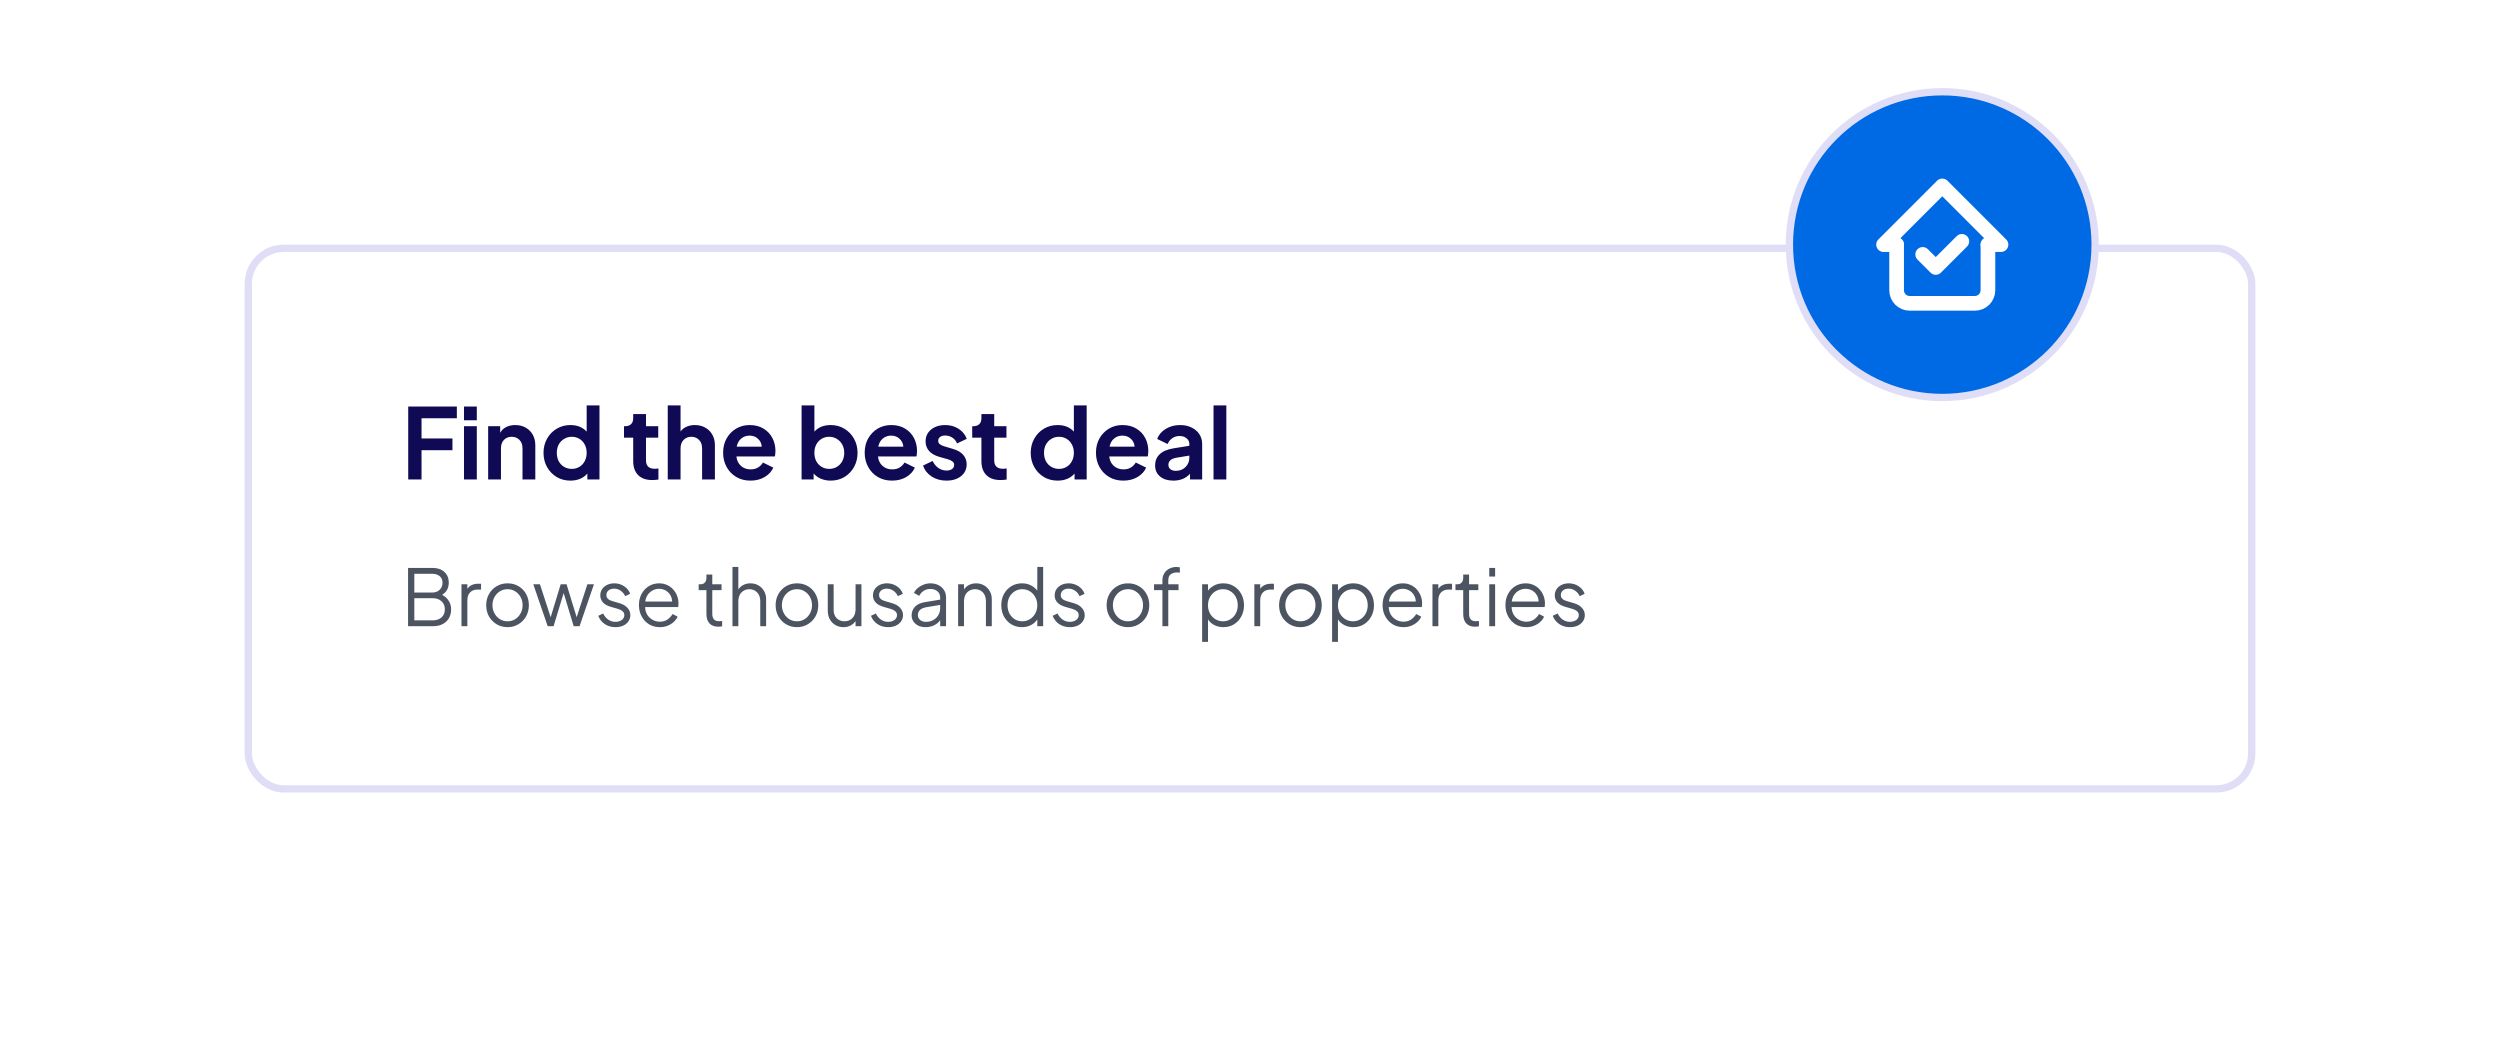 <svg width="511" height="212" viewBox="0 0 511 212" fill="none" xmlns="http://www.w3.org/2000/svg">
<g filter="url(#filter0_d_777_10967)">
<rect x="50" y="50" width="411" height="112" rx="8" fill="white"/>
<rect x="50.75" y="50.75" width="409.5" height="110.5" rx="7.25" stroke="#E0DEF7" stroke-width="1.5"/>
</g>
<path d="M83.44 98H86.16V92.02H92.48V89.62H86.16V85.5H93.38V83.1H83.44V98ZM94.839 85.9H97.459V83.1H94.839V85.9ZM94.839 98H97.459V87.12H94.839V98ZM99.778 98H102.398V91.62C102.398 90.913 102.598 90.347 102.998 89.92C103.411 89.493 103.944 89.28 104.598 89.28C105.251 89.28 105.778 89.493 106.178 89.92C106.591 90.333 106.798 90.9 106.798 91.62V98H109.418V91C109.418 90.187 109.244 89.473 108.898 88.86C108.551 88.233 108.064 87.747 107.438 87.4C106.824 87.053 106.118 86.88 105.318 86.88C104.638 86.88 104.024 87.013 103.478 87.28C102.944 87.547 102.531 87.94 102.238 88.46V87.12H99.778V98ZM116.593 98.24C117.3 98.24 117.953 98.12 118.553 97.88C119.153 97.627 119.653 97.267 120.053 96.8V98H122.533V82.86H119.913V88.22C119.1 87.327 117.987 86.88 116.573 86.88C115.547 86.88 114.613 87.133 113.773 87.64C112.947 88.133 112.293 88.813 111.813 89.68C111.333 90.533 111.093 91.493 111.093 92.56C111.093 93.627 111.333 94.593 111.813 95.46C112.293 96.313 112.947 96.993 113.773 97.5C114.6 97.993 115.54 98.24 116.593 98.24ZM116.873 95.84C116.287 95.84 115.76 95.7 115.293 95.42C114.827 95.14 114.46 94.753 114.193 94.26C113.94 93.753 113.813 93.187 113.813 92.56C113.813 91.933 113.94 91.373 114.193 90.88C114.46 90.387 114.827 90 115.293 89.72C115.76 89.427 116.287 89.28 116.873 89.28C117.46 89.28 117.98 89.42 118.433 89.7C118.9 89.98 119.26 90.367 119.513 90.86C119.78 91.353 119.913 91.92 119.913 92.56C119.913 93.2 119.78 93.767 119.513 94.26C119.26 94.753 118.9 95.14 118.433 95.42C117.98 95.7 117.46 95.84 116.873 95.84ZM133.285 98.12C133.725 98.12 134.159 98.087 134.585 98.02V95.76C134.332 95.8 134.099 95.82 133.885 95.82C133.245 95.82 132.779 95.673 132.485 95.38C132.192 95.087 132.045 94.667 132.045 94.12V89.46H134.545V87.12H132.045V84.64H129.425V85.48C129.425 86.013 129.279 86.42 128.985 86.7C128.692 86.98 128.279 87.12 127.745 87.12H127.545V89.46H129.425V94.26C129.425 95.473 129.759 96.42 130.425 97.1C131.105 97.78 132.059 98.12 133.285 98.12ZM136.487 98H139.107V91.62C139.107 90.913 139.314 90.347 139.727 89.92C140.141 89.493 140.667 89.28 141.307 89.28C141.947 89.28 142.474 89.493 142.887 89.92C143.301 90.333 143.507 90.9 143.507 91.62V98H146.127V91C146.127 90.187 145.954 89.473 145.607 88.86C145.261 88.233 144.774 87.747 144.147 87.4C143.534 87.053 142.827 86.88 142.027 86.88C141.401 86.88 140.834 86.993 140.327 87.22C139.821 87.433 139.414 87.76 139.107 88.2V82.86H136.487V98ZM153.403 98.24C154.509 98.24 155.476 97.993 156.303 97.5C157.143 96.993 157.729 96.353 158.063 95.58L155.943 94.54C155.703 94.953 155.369 95.293 154.943 95.56C154.529 95.813 154.023 95.94 153.423 95.94C152.636 95.94 151.976 95.7 151.443 95.22C150.909 94.74 150.603 94.1 150.523 93.3H158.363C158.416 93.153 158.449 92.987 158.463 92.8C158.489 92.6 158.503 92.4 158.503 92.2C158.503 91.227 158.296 90.34 157.883 89.54C157.469 88.74 156.869 88.1 156.083 87.62C155.296 87.127 154.336 86.88 153.203 86.88C152.189 86.88 151.269 87.127 150.443 87.62C149.629 88.113 148.983 88.787 148.503 89.64C148.036 90.48 147.803 91.447 147.803 92.54C147.803 93.593 148.036 94.553 148.503 95.42C148.969 96.287 149.623 96.973 150.463 97.48C151.303 97.987 152.283 98.24 153.403 98.24ZM153.203 89.04C153.896 89.04 154.469 89.253 154.923 89.68C155.389 90.093 155.649 90.633 155.703 91.3H150.583C150.729 90.58 151.036 90.027 151.503 89.64C151.983 89.24 152.549 89.04 153.203 89.04ZM169.783 98.24C170.837 98.24 171.777 97.993 172.603 97.5C173.43 96.993 174.083 96.313 174.563 95.46C175.043 94.593 175.283 93.627 175.283 92.56C175.283 91.493 175.043 90.533 174.563 89.68C174.083 88.813 173.43 88.133 172.603 87.64C171.777 87.133 170.843 86.88 169.803 86.88C168.39 86.88 167.277 87.327 166.463 88.22V82.86H163.843V98H166.303V96.78C166.703 97.247 167.203 97.607 167.803 97.86C168.417 98.113 169.077 98.24 169.783 98.24ZM169.483 95.84C168.91 95.84 168.39 95.7 167.923 95.42C167.47 95.14 167.11 94.753 166.843 94.26C166.59 93.767 166.463 93.2 166.463 92.56C166.463 91.92 166.59 91.353 166.843 90.86C167.11 90.367 167.47 89.98 167.923 89.7C168.39 89.42 168.91 89.28 169.483 89.28C170.083 89.28 170.61 89.427 171.063 89.72C171.53 90 171.897 90.387 172.163 90.88C172.43 91.373 172.563 91.933 172.563 92.56C172.563 93.187 172.43 93.753 172.163 94.26C171.897 94.753 171.53 95.14 171.063 95.42C170.61 95.7 170.083 95.84 169.483 95.84ZM182.341 98.24C183.448 98.24 184.414 97.993 185.241 97.5C186.081 96.993 186.668 96.353 187.001 95.58L184.881 94.54C184.641 94.953 184.308 95.293 183.881 95.56C183.468 95.813 182.961 95.94 182.361 95.94C181.574 95.94 180.914 95.7 180.381 95.22C179.848 94.74 179.541 94.1 179.461 93.3H187.301C187.354 93.153 187.388 92.987 187.401 92.8C187.428 92.6 187.441 92.4 187.441 92.2C187.441 91.227 187.234 90.34 186.821 89.54C186.408 88.74 185.808 88.1 185.021 87.62C184.234 87.127 183.274 86.88 182.141 86.88C181.128 86.88 180.208 87.127 179.381 87.62C178.568 88.113 177.921 88.787 177.441 89.64C176.974 90.48 176.741 91.447 176.741 92.54C176.741 93.593 176.974 94.553 177.441 95.42C177.908 96.287 178.561 96.973 179.401 97.48C180.241 97.987 181.221 98.24 182.341 98.24ZM182.141 89.04C182.834 89.04 183.408 89.253 183.861 89.68C184.328 90.093 184.588 90.633 184.641 91.3H179.521C179.668 90.58 179.974 90.027 180.441 89.64C180.921 89.24 181.488 89.04 182.141 89.04ZM193.467 98.24C194.294 98.24 195.014 98.1 195.627 97.82C196.24 97.54 196.72 97.153 197.067 96.66C197.414 96.153 197.587 95.573 197.587 94.92C197.587 94.16 197.347 93.507 196.867 92.96C196.387 92.413 195.694 92.013 194.787 91.76L193.047 91.24C192.674 91.133 192.367 90.993 192.127 90.82C191.887 90.647 191.767 90.407 191.767 90.1C191.767 89.78 191.894 89.52 192.147 89.32C192.4 89.12 192.747 89.02 193.187 89.02C193.734 89.02 194.227 89.167 194.667 89.46C195.12 89.753 195.434 90.147 195.607 90.64L197.607 89.7C197.274 88.82 196.714 88.133 195.927 87.64C195.14 87.133 194.234 86.88 193.207 86.88C192.42 86.88 191.72 87.02 191.107 87.3C190.507 87.58 190.034 87.973 189.687 88.48C189.354 88.973 189.187 89.553 189.187 90.22C189.187 90.967 189.42 91.613 189.887 92.16C190.367 92.707 191.067 93.113 191.987 93.38L193.767 93.88C194.114 93.973 194.407 94.113 194.647 94.3C194.9 94.473 195.027 94.713 195.027 95.02C195.027 95.38 194.88 95.667 194.587 95.88C194.307 96.08 193.934 96.18 193.467 96.18C192.854 96.18 192.3 96.007 191.807 95.66C191.314 95.313 190.92 94.833 190.627 94.22L188.667 95.16C188.987 96.093 189.574 96.84 190.427 97.4C191.294 97.96 192.307 98.24 193.467 98.24ZM204.46 98.12C204.9 98.12 205.334 98.087 205.76 98.02V95.76C205.507 95.8 205.274 95.82 205.06 95.82C204.42 95.82 203.954 95.673 203.66 95.38C203.367 95.087 203.22 94.667 203.22 94.12V89.46H205.72V87.12H203.22V84.64H200.6V85.48C200.6 86.013 200.454 86.42 200.16 86.7C199.867 86.98 199.454 87.12 198.92 87.12H198.72V89.46H200.6V94.26C200.6 95.473 200.934 96.42 201.6 97.1C202.28 97.78 203.234 98.12 204.46 98.12ZM216.177 98.24C216.884 98.24 217.537 98.12 218.137 97.88C218.737 97.627 219.237 97.267 219.637 96.8V98H222.117V82.86H219.497V88.22C218.684 87.327 217.57 86.88 216.157 86.88C215.13 86.88 214.197 87.133 213.357 87.64C212.53 88.133 211.877 88.813 211.397 89.68C210.917 90.533 210.677 91.493 210.677 92.56C210.677 93.627 210.917 94.593 211.397 95.46C211.877 96.313 212.53 96.993 213.357 97.5C214.184 97.993 215.124 98.24 216.177 98.24ZM216.457 95.84C215.87 95.84 215.344 95.7 214.877 95.42C214.41 95.14 214.044 94.753 213.777 94.26C213.524 93.753 213.397 93.187 213.397 92.56C213.397 91.933 213.524 91.373 213.777 90.88C214.044 90.387 214.41 90 214.877 89.72C215.344 89.427 215.87 89.28 216.457 89.28C217.044 89.28 217.564 89.42 218.017 89.7C218.484 89.98 218.844 90.367 219.097 90.86C219.364 91.353 219.497 91.92 219.497 92.56C219.497 93.2 219.364 93.767 219.097 94.26C218.844 94.753 218.484 95.14 218.017 95.42C217.564 95.7 217.044 95.84 216.457 95.84ZM229.614 98.24C230.721 98.24 231.688 97.993 232.514 97.5C233.354 96.993 233.941 96.353 234.274 95.58L232.154 94.54C231.914 94.953 231.581 95.293 231.154 95.56C230.741 95.813 230.234 95.94 229.634 95.94C228.848 95.94 228.188 95.7 227.654 95.22C227.121 94.74 226.814 94.1 226.734 93.3H234.574C234.628 93.153 234.661 92.987 234.674 92.8C234.701 92.6 234.714 92.4 234.714 92.2C234.714 91.227 234.508 90.34 234.094 89.54C233.681 88.74 233.081 88.1 232.294 87.62C231.508 87.127 230.548 86.88 229.414 86.88C228.401 86.88 227.481 87.127 226.654 87.62C225.841 88.113 225.194 88.787 224.714 89.64C224.248 90.48 224.014 91.447 224.014 92.54C224.014 93.593 224.248 94.553 224.714 95.42C225.181 96.287 225.834 96.973 226.674 97.48C227.514 97.987 228.494 98.24 229.614 98.24ZM229.414 89.04C230.108 89.04 230.681 89.253 231.134 89.68C231.601 90.093 231.861 90.633 231.914 91.3H226.794C226.941 90.58 227.248 90.027 227.714 89.64C228.194 89.24 228.761 89.04 229.414 89.04ZM239.842 98.24C241.255 98.24 242.389 97.773 243.242 96.84V98H245.722V90.76C245.722 90 245.529 89.327 245.142 88.74C244.755 88.153 244.222 87.7 243.542 87.38C242.875 87.047 242.095 86.88 241.202 86.88C240.109 86.88 239.135 87.14 238.282 87.66C237.429 88.18 236.842 88.867 236.522 89.72L238.662 90.76C238.862 90.267 239.175 89.873 239.602 89.58C240.029 89.273 240.529 89.12 241.102 89.12C241.702 89.12 242.182 89.28 242.542 89.6C242.915 89.907 243.102 90.293 243.102 90.76V91.12L239.862 91.64C238.582 91.853 237.635 92.26 237.022 92.86C236.409 93.46 236.102 94.213 236.102 95.12C236.102 96.08 236.442 96.84 237.122 97.4C237.802 97.96 238.709 98.24 239.842 98.24ZM238.822 95.02C238.822 94.26 239.335 93.78 240.362 93.58L243.102 93.12V93.56C243.102 94.307 242.842 94.94 242.322 95.46C241.815 95.98 241.149 96.24 240.322 96.24C239.882 96.24 239.522 96.133 239.242 95.92C238.962 95.693 238.822 95.393 238.822 95.02ZM248.043 98H250.663V82.86H248.043V98Z" fill="#100A55"/>
<path d="M83.408 128H88.432C89.595 128 90.512 127.691 91.184 127.072C91.867 126.443 92.208 125.595 92.208 124.528C92.208 123.899 92.043 123.323 91.712 122.8C91.392 122.277 90.944 121.872 90.368 121.584C91.275 121.04 91.728 120.203 91.728 119.072C91.728 118.176 91.429 117.456 90.832 116.912C90.235 116.357 89.429 116.08 88.416 116.08H83.408V128ZM84.688 121.12V117.28H88.32C88.96 117.28 89.472 117.44 89.856 117.76C90.251 118.069 90.448 118.523 90.448 119.12C90.448 119.707 90.251 120.187 89.856 120.56C89.472 120.933 88.96 121.12 88.32 121.12H84.688ZM84.688 126.8V122.272H88.432C89.189 122.272 89.792 122.48 90.24 122.896C90.699 123.301 90.928 123.851 90.928 124.544C90.928 125.248 90.699 125.803 90.24 126.208C89.792 126.603 89.189 126.8 88.432 126.8H84.688ZM94.326 128H95.526V122.72C95.526 122.016 95.712 121.472 96.086 121.088C96.459 120.704 96.955 120.512 97.574 120.512H98.326V119.312H97.782C97.259 119.312 96.806 119.403 96.422 119.584C96.048 119.765 95.75 120.021 95.526 120.352V119.424H94.326V128ZM103.748 128.192C104.548 128.192 105.273 128 105.924 127.616C106.585 127.232 107.113 126.704 107.508 126.032C107.903 125.349 108.1 124.571 108.1 123.696C108.1 122.832 107.908 122.064 107.524 121.392C107.151 120.72 106.633 120.192 105.972 119.808C105.321 119.424 104.58 119.232 103.748 119.232C102.916 119.232 102.169 119.429 101.508 119.824C100.857 120.208 100.34 120.736 99.956 121.408C99.572 122.08 99.38 122.843 99.38 123.696C99.38 124.56 99.572 125.333 99.956 126.016C100.351 126.688 100.879 127.221 101.54 127.616C102.201 128 102.937 128.192 103.748 128.192ZM103.748 126.992C103.172 126.992 102.649 126.848 102.18 126.56C101.721 126.272 101.353 125.877 101.076 125.376C100.799 124.875 100.66 124.315 100.66 123.696C100.66 123.077 100.799 122.523 101.076 122.032C101.353 121.541 101.721 121.152 102.18 120.864C102.649 120.576 103.172 120.432 103.748 120.432C104.324 120.432 104.841 120.576 105.3 120.864C105.769 121.152 106.137 121.541 106.404 122.032C106.681 122.523 106.82 123.077 106.82 123.696C106.82 124.315 106.681 124.875 106.404 125.376C106.137 125.877 105.769 126.272 105.3 126.56C104.841 126.848 104.324 126.992 103.748 126.992ZM111.948 128H113.148L115.212 121.216L117.26 128H118.46L121.404 119.424H120.06L117.868 126.16L115.804 119.424H114.604L112.556 126.16L110.364 119.424H109.004L111.948 128ZM125.786 128.192C126.383 128.192 126.911 128.091 127.37 127.888C127.829 127.675 128.186 127.381 128.442 127.008C128.709 126.635 128.842 126.213 128.842 125.744C128.842 125.168 128.645 124.667 128.25 124.24C127.866 123.813 127.327 123.499 126.634 123.296L125.21 122.88C125.061 122.837 124.885 122.773 124.682 122.688C124.49 122.603 124.319 122.475 124.17 122.304C124.021 122.133 123.946 121.904 123.946 121.616C123.946 121.243 124.09 120.933 124.378 120.688C124.666 120.443 125.05 120.32 125.53 120.32C126.021 120.32 126.463 120.459 126.858 120.736C127.263 121.003 127.573 121.376 127.786 121.856L128.81 121.376C128.565 120.704 128.143 120.181 127.546 119.808C126.959 119.424 126.303 119.232 125.578 119.232C125.045 119.232 124.559 119.333 124.122 119.536C123.685 119.739 123.338 120.027 123.082 120.4C122.826 120.773 122.698 121.211 122.698 121.712C122.698 122.245 122.874 122.715 123.226 123.12C123.578 123.525 124.149 123.84 124.938 124.064L126.17 124.416C126.341 124.459 126.538 124.528 126.762 124.624C126.986 124.72 127.183 124.859 127.354 125.04C127.525 125.211 127.61 125.445 127.61 125.744C127.61 126.149 127.434 126.48 127.082 126.736C126.73 126.981 126.298 127.104 125.786 127.104C125.253 127.104 124.762 126.949 124.314 126.64C123.877 126.331 123.535 125.915 123.29 125.392L122.282 125.872C122.559 126.587 123.007 127.152 123.626 127.568C124.245 127.984 124.965 128.192 125.786 128.192ZM134.855 128.192C135.441 128.192 135.975 128.096 136.455 127.904C136.945 127.701 137.367 127.44 137.719 127.12C138.071 126.789 138.332 126.432 138.503 126.048L137.479 125.504C137.212 125.952 136.865 126.325 136.439 126.624C136.012 126.923 135.484 127.072 134.855 127.072C134.343 127.072 133.863 126.949 133.415 126.704C132.967 126.459 132.599 126.117 132.311 125.68C132.033 125.232 131.884 124.699 131.863 124.08H138.615C138.636 123.941 138.652 123.808 138.663 123.68C138.673 123.541 138.679 123.419 138.679 123.312C138.679 122.8 138.588 122.304 138.407 121.824C138.225 121.333 137.964 120.896 137.623 120.512C137.281 120.117 136.865 119.808 136.375 119.584C135.895 119.349 135.345 119.232 134.727 119.232C133.948 119.232 133.244 119.424 132.615 119.808C131.996 120.192 131.505 120.72 131.143 121.392C130.78 122.053 130.599 122.816 130.599 123.68C130.599 124.544 130.785 125.317 131.159 126C131.532 126.683 132.039 127.221 132.679 127.616C133.329 128 134.055 128.192 134.855 128.192ZM134.727 120.352C135.207 120.352 135.644 120.464 136.039 120.688C136.444 120.912 136.764 121.221 136.999 121.616C137.244 122 137.372 122.448 137.383 122.96H131.895C131.959 122.427 132.124 121.968 132.391 121.584C132.668 121.189 133.009 120.885 133.415 120.672C133.82 120.459 134.257 120.352 134.727 120.352ZM146.793 128.096C146.889 128.096 147.017 128.091 147.177 128.08C147.337 128.069 147.481 128.048 147.609 128.016V126.928C147.524 126.939 147.423 126.949 147.305 126.96C147.188 126.971 147.087 126.976 147.001 126.976C146.468 126.976 146.1 126.837 145.897 126.56C145.695 126.283 145.593 125.931 145.593 125.504V120.624H147.481V119.424H145.593V117.44H144.393V118.16C144.393 118.523 144.287 118.827 144.073 119.072C143.86 119.307 143.572 119.424 143.209 119.424H142.809V120.624H144.393V125.504C144.393 126.336 144.601 126.976 145.017 127.424C145.433 127.872 146.025 128.096 146.793 128.096ZM149.716 128H150.916V122.896C150.916 122.128 151.13 121.525 151.556 121.088C151.994 120.651 152.532 120.432 153.172 120.432C153.812 120.432 154.34 120.651 154.756 121.088C155.183 121.515 155.396 122.117 155.396 122.896V128H156.596V122.432C156.596 121.824 156.452 121.28 156.164 120.8C155.887 120.309 155.503 119.925 155.012 119.648C154.532 119.371 153.988 119.232 153.38 119.232C152.847 119.232 152.367 119.344 151.94 119.568C151.514 119.792 151.172 120.096 150.916 120.48V115.888H149.716V128ZM162.904 128.192C163.704 128.192 164.43 128 165.08 127.616C165.742 127.232 166.27 126.704 166.664 126.032C167.059 125.349 167.256 124.571 167.256 123.696C167.256 122.832 167.064 122.064 166.68 121.392C166.307 120.72 165.79 120.192 165.128 119.808C164.478 119.424 163.736 119.232 162.904 119.232C162.072 119.232 161.326 119.429 160.664 119.824C160.014 120.208 159.496 120.736 159.112 121.408C158.728 122.08 158.536 122.843 158.536 123.696C158.536 124.56 158.728 125.333 159.112 126.016C159.507 126.688 160.035 127.221 160.696 127.616C161.358 128 162.094 128.192 162.904 128.192ZM162.904 126.992C162.328 126.992 161.806 126.848 161.336 126.56C160.878 126.272 160.51 125.877 160.232 125.376C159.955 124.875 159.816 124.315 159.816 123.696C159.816 123.077 159.955 122.523 160.232 122.032C160.51 121.541 160.878 121.152 161.336 120.864C161.806 120.576 162.328 120.432 162.904 120.432C163.48 120.432 163.998 120.576 164.456 120.864C164.926 121.152 165.294 121.541 165.56 122.032C165.838 122.523 165.976 123.077 165.976 123.696C165.976 124.315 165.838 124.875 165.56 125.376C165.294 125.877 164.926 126.272 164.456 126.56C163.998 126.848 163.48 126.992 162.904 126.992ZM172.413 128.192C172.946 128.192 173.426 128.08 173.853 127.856C174.279 127.632 174.621 127.328 174.877 126.944V128H176.077V119.424H174.877V124.528C174.877 125.296 174.663 125.899 174.237 126.336C173.821 126.773 173.282 126.992 172.621 126.992C171.97 126.992 171.437 126.784 171.021 126.368C170.605 125.941 170.397 125.381 170.397 124.688V119.424H169.197V124.832C169.197 125.493 169.335 126.08 169.613 126.592C169.901 127.093 170.29 127.488 170.781 127.776C171.271 128.053 171.815 128.192 172.413 128.192ZM181.521 128.192C182.118 128.192 182.646 128.091 183.105 127.888C183.563 127.675 183.921 127.381 184.177 127.008C184.443 126.635 184.577 126.213 184.577 125.744C184.577 125.168 184.379 124.667 183.985 124.24C183.601 123.813 183.062 123.499 182.369 123.296L180.945 122.88C180.795 122.837 180.619 122.773 180.417 122.688C180.225 122.603 180.054 122.475 179.905 122.304C179.755 122.133 179.681 121.904 179.681 121.616C179.681 121.243 179.825 120.933 180.113 120.688C180.401 120.443 180.785 120.32 181.265 120.32C181.755 120.32 182.198 120.459 182.593 120.736C182.998 121.003 183.307 121.376 183.521 121.856L184.545 121.376C184.299 120.704 183.878 120.181 183.281 119.808C182.694 119.424 182.038 119.232 181.312 119.232C180.779 119.232 180.294 119.333 179.857 119.536C179.419 119.739 179.073 120.027 178.817 120.4C178.561 120.773 178.433 121.211 178.433 121.712C178.433 122.245 178.609 122.715 178.961 123.12C179.313 123.525 179.883 123.84 180.673 124.064L181.905 124.416C182.075 124.459 182.273 124.528 182.497 124.624C182.721 124.72 182.918 124.859 183.089 125.04C183.259 125.211 183.345 125.445 183.345 125.744C183.345 126.149 183.169 126.48 182.817 126.736C182.465 126.981 182.033 127.104 181.521 127.104C180.987 127.104 180.497 126.949 180.049 126.64C179.611 126.331 179.27 125.915 179.025 125.392L178.017 125.872C178.294 126.587 178.742 127.152 179.361 127.568C179.979 127.984 180.699 128.192 181.521 128.192ZM189.165 128.192C189.826 128.192 190.424 128.059 190.957 127.792C191.49 127.525 191.896 127.184 192.173 126.768V128H193.373V122.112C193.373 121.547 193.234 121.051 192.957 120.624C192.69 120.187 192.312 119.845 191.821 119.6C191.341 119.355 190.786 119.232 190.157 119.232C189.677 119.232 189.213 119.323 188.765 119.504C188.317 119.675 187.917 119.909 187.565 120.208C187.224 120.507 186.973 120.837 186.813 121.2L187.901 121.792C188.093 121.376 188.386 121.04 188.781 120.784C189.176 120.517 189.634 120.384 190.157 120.384C190.754 120.384 191.24 120.544 191.613 120.864C191.986 121.184 192.173 121.6 192.173 122.112V122.56L189.069 123.072C188.12 123.232 187.426 123.557 186.989 124.048C186.552 124.539 186.333 125.115 186.333 125.776C186.333 126.245 186.456 126.661 186.701 127.024C186.946 127.387 187.282 127.675 187.709 127.888C188.136 128.091 188.621 128.192 189.165 128.192ZM187.613 125.728C187.613 125.333 187.746 124.992 188.013 124.704C188.29 124.416 188.738 124.219 189.357 124.112L192.173 123.648V124.288C192.173 124.811 192.05 125.285 191.805 125.712C191.56 126.139 191.218 126.48 190.781 126.736C190.344 126.981 189.832 127.104 189.245 127.104C188.765 127.104 188.37 126.971 188.061 126.704C187.762 126.437 187.613 126.112 187.613 125.728ZM195.841 128H197.041V122.896C197.041 122.128 197.255 121.525 197.681 121.088C198.108 120.651 198.647 120.432 199.297 120.432C199.959 120.432 200.492 120.651 200.897 121.088C201.313 121.515 201.521 122.117 201.521 122.896V128H202.721V122.432C202.721 121.824 202.577 121.28 202.289 120.8C202.012 120.309 201.628 119.925 201.137 119.648C200.657 119.371 200.113 119.232 199.505 119.232C198.972 119.232 198.492 119.344 198.065 119.568C197.639 119.792 197.297 120.096 197.041 120.48V119.424H195.841V128ZM208.885 128.192C209.547 128.192 210.155 128.053 210.709 127.776C211.264 127.499 211.701 127.109 212.021 126.608V128H213.221V115.888H212.021V120.72C211.669 120.261 211.227 119.899 210.693 119.632C210.16 119.365 209.557 119.232 208.885 119.232C208.075 119.232 207.349 119.429 206.709 119.824C206.08 120.208 205.579 120.736 205.205 121.408C204.843 122.08 204.661 122.848 204.661 123.712C204.661 124.565 204.843 125.333 205.205 126.016C205.579 126.688 206.085 127.221 206.725 127.616C207.365 128 208.085 128.192 208.885 128.192ZM208.949 126.992C208.373 126.992 207.856 126.848 207.397 126.56C206.949 126.272 206.592 125.883 206.325 125.392C206.069 124.891 205.941 124.331 205.941 123.712C205.941 123.083 206.069 122.523 206.325 122.032C206.592 121.541 206.955 121.152 207.413 120.864C207.872 120.576 208.384 120.432 208.949 120.432C209.525 120.432 210.043 120.576 210.501 120.864C210.971 121.152 211.339 121.547 211.605 122.048C211.883 122.539 212.021 123.093 212.021 123.712C212.021 124.331 211.883 124.891 211.605 125.392C211.339 125.883 210.971 126.272 210.501 126.56C210.043 126.848 209.525 126.992 208.949 126.992ZM218.661 128.192C219.258 128.192 219.786 128.091 220.245 127.888C220.704 127.675 221.061 127.381 221.317 127.008C221.584 126.635 221.717 126.213 221.717 125.744C221.717 125.168 221.52 124.667 221.125 124.24C220.741 123.813 220.202 123.499 219.509 123.296L218.085 122.88C217.936 122.837 217.76 122.773 217.557 122.688C217.365 122.603 217.194 122.475 217.045 122.304C216.896 122.133 216.821 121.904 216.821 121.616C216.821 121.243 216.965 120.933 217.253 120.688C217.541 120.443 217.925 120.32 218.405 120.32C218.896 120.32 219.338 120.459 219.733 120.736C220.138 121.003 220.448 121.376 220.661 121.856L221.685 121.376C221.44 120.704 221.018 120.181 220.421 119.808C219.834 119.424 219.178 119.232 218.453 119.232C217.92 119.232 217.434 119.333 216.997 119.536C216.56 119.739 216.213 120.027 215.957 120.4C215.701 120.773 215.573 121.211 215.573 121.712C215.573 122.245 215.749 122.715 216.101 123.12C216.453 123.525 217.024 123.84 217.813 124.064L219.045 124.416C219.216 124.459 219.413 124.528 219.637 124.624C219.861 124.72 220.058 124.859 220.229 125.04C220.4 125.211 220.485 125.445 220.485 125.744C220.485 126.149 220.309 126.48 219.957 126.736C219.605 126.981 219.173 127.104 218.661 127.104C218.128 127.104 217.637 126.949 217.189 126.64C216.752 126.331 216.41 125.915 216.165 125.392L215.157 125.872C215.434 126.587 215.882 127.152 216.501 127.568C217.12 127.984 217.84 128.192 218.661 128.192ZM230.561 128.192C231.361 128.192 232.086 128 232.737 127.616C233.398 127.232 233.926 126.704 234.321 126.032C234.715 125.349 234.913 124.571 234.913 123.696C234.913 122.832 234.721 122.064 234.337 121.392C233.963 120.72 233.446 120.192 232.785 119.808C232.134 119.424 231.393 119.232 230.561 119.232C229.729 119.232 228.982 119.429 228.321 119.824C227.67 120.208 227.153 120.736 226.769 121.408C226.385 122.08 226.193 122.843 226.193 123.696C226.193 124.56 226.385 125.333 226.769 126.016C227.163 126.688 227.691 127.221 228.353 127.616C229.014 128 229.75 128.192 230.561 128.192ZM230.561 126.992C229.985 126.992 229.462 126.848 228.993 126.56C228.534 126.272 228.166 125.877 227.889 125.376C227.611 124.875 227.473 124.315 227.473 123.696C227.473 123.077 227.611 122.523 227.889 122.032C228.166 121.541 228.534 121.152 228.993 120.864C229.462 120.576 229.985 120.432 230.561 120.432C231.137 120.432 231.654 120.576 232.113 120.864C232.582 121.152 232.95 121.541 233.217 122.032C233.494 122.523 233.633 123.077 233.633 123.696C233.633 124.315 233.494 124.875 233.217 125.376C232.95 125.877 232.582 126.272 232.113 126.56C231.654 126.848 231.137 126.992 230.561 126.992ZM237.596 128H238.796V120.624H240.892V119.424H238.796V118.656C238.796 118.048 238.967 117.621 239.308 117.376C239.65 117.131 240.076 117.008 240.588 117.008C240.642 117.008 240.732 117.013 240.86 117.024C240.988 117.024 241.09 117.035 241.164 117.056V115.968C241.079 115.947 240.967 115.931 240.828 115.92C240.69 115.899 240.567 115.888 240.46 115.888C239.959 115.888 239.49 115.995 239.052 116.208C238.615 116.421 238.263 116.736 237.996 117.152C237.73 117.557 237.596 118.059 237.596 118.656V119.424H235.884V120.624H237.596V128ZM245.716 131.2H246.916V126.608C247.236 127.109 247.674 127.499 248.228 127.776C248.783 128.053 249.391 128.192 250.052 128.192C250.863 128.192 251.583 128 252.212 127.616C252.852 127.221 253.354 126.688 253.716 126.016C254.09 125.333 254.276 124.565 254.276 123.712C254.276 122.848 254.09 122.08 253.716 121.408C253.354 120.736 252.852 120.208 252.212 119.824C251.583 119.429 250.863 119.232 250.052 119.232C249.38 119.232 248.778 119.365 248.244 119.632C247.711 119.899 247.268 120.261 246.916 120.72V119.424H245.716V131.2ZM249.988 126.992C249.412 126.992 248.89 126.848 248.42 126.56C247.962 126.272 247.594 125.883 247.316 125.392C247.05 124.891 246.916 124.331 246.916 123.712C246.916 123.093 247.05 122.539 247.316 122.048C247.594 121.547 247.962 121.152 248.42 120.864C248.89 120.576 249.412 120.432 249.988 120.432C250.564 120.432 251.076 120.576 251.524 120.864C251.983 121.152 252.34 121.541 252.596 122.032C252.863 122.523 252.996 123.083 252.996 123.712C252.996 124.331 252.863 124.891 252.596 125.392C252.34 125.883 251.983 126.272 251.524 126.56C251.076 126.848 250.564 126.992 249.988 126.992ZM256.388 128H257.588V122.72C257.588 122.016 257.775 121.472 258.148 121.088C258.522 120.704 259.018 120.512 259.636 120.512H260.388V119.312H259.844C259.322 119.312 258.868 119.403 258.484 119.584C258.111 119.765 257.812 120.021 257.588 120.352V119.424H256.388V128ZM265.811 128.192C266.611 128.192 267.336 128 267.987 127.616C268.648 127.232 269.176 126.704 269.571 126.032C269.965 125.349 270.163 124.571 270.163 123.696C270.163 122.832 269.971 122.064 269.587 121.392C269.213 120.72 268.696 120.192 268.035 119.808C267.384 119.424 266.643 119.232 265.811 119.232C264.979 119.232 264.232 119.429 263.571 119.824C262.92 120.208 262.403 120.736 262.019 121.408C261.635 122.08 261.443 122.843 261.443 123.696C261.443 124.56 261.635 125.333 262.019 126.016C262.413 126.688 262.941 127.221 263.603 127.616C264.264 128 265 128.192 265.811 128.192ZM265.811 126.992C265.235 126.992 264.712 126.848 264.243 126.56C263.784 126.272 263.416 125.877 263.139 125.376C262.861 124.875 262.723 124.315 262.723 123.696C262.723 123.077 262.861 122.523 263.139 122.032C263.416 121.541 263.784 121.152 264.243 120.864C264.712 120.576 265.235 120.432 265.811 120.432C266.387 120.432 266.904 120.576 267.363 120.864C267.832 121.152 268.2 121.541 268.467 122.032C268.744 122.523 268.883 123.077 268.883 123.696C268.883 124.315 268.744 124.875 268.467 125.376C268.2 125.877 267.832 126.272 267.363 126.56C266.904 126.848 266.387 126.992 265.811 126.992ZM272.279 131.2H273.479V126.608C273.799 127.109 274.236 127.499 274.791 127.776C275.346 128.053 275.954 128.192 276.615 128.192C277.426 128.192 278.146 128 278.775 127.616C279.415 127.221 279.916 126.688 280.279 126.016C280.652 125.333 280.839 124.565 280.839 123.712C280.839 122.848 280.652 122.08 280.279 121.408C279.916 120.736 279.415 120.208 278.775 119.824C278.146 119.429 277.426 119.232 276.615 119.232C275.943 119.232 275.34 119.365 274.807 119.632C274.274 119.899 273.831 120.261 273.479 120.72V119.424H272.279V131.2ZM276.551 126.992C275.975 126.992 275.452 126.848 274.983 126.56C274.524 126.272 274.156 125.883 273.879 125.392C273.612 124.891 273.479 124.331 273.479 123.712C273.479 123.093 273.612 122.539 273.879 122.048C274.156 121.547 274.524 121.152 274.983 120.864C275.452 120.576 275.975 120.432 276.551 120.432C277.127 120.432 277.639 120.576 278.087 120.864C278.546 121.152 278.903 121.541 279.159 122.032C279.426 122.523 279.559 123.083 279.559 123.712C279.559 124.331 279.426 124.891 279.159 125.392C278.903 125.883 278.546 126.272 278.087 126.56C277.639 126.848 277.127 126.992 276.551 126.992ZM286.855 128.192C287.441 128.192 287.975 128.096 288.455 127.904C288.945 127.701 289.367 127.44 289.719 127.12C290.071 126.789 290.332 126.432 290.503 126.048L289.479 125.504C289.212 125.952 288.865 126.325 288.439 126.624C288.012 126.923 287.484 127.072 286.855 127.072C286.343 127.072 285.863 126.949 285.415 126.704C284.967 126.459 284.599 126.117 284.311 125.68C284.033 125.232 283.884 124.699 283.863 124.08H290.615C290.636 123.941 290.652 123.808 290.663 123.68C290.673 123.541 290.679 123.419 290.679 123.312C290.679 122.8 290.588 122.304 290.407 121.824C290.225 121.333 289.964 120.896 289.623 120.512C289.281 120.117 288.865 119.808 288.375 119.584C287.895 119.349 287.345 119.232 286.727 119.232C285.948 119.232 285.244 119.424 284.615 119.808C283.996 120.192 283.505 120.72 283.143 121.392C282.78 122.053 282.599 122.816 282.599 123.68C282.599 124.544 282.785 125.317 283.159 126C283.532 126.683 284.039 127.221 284.679 127.616C285.329 128 286.055 128.192 286.855 128.192ZM286.727 120.352C287.207 120.352 287.644 120.464 288.039 120.688C288.444 120.912 288.764 121.221 288.999 121.616C289.244 122 289.372 122.448 289.383 122.96H283.895C283.959 122.427 284.124 121.968 284.391 121.584C284.668 121.189 285.009 120.885 285.415 120.672C285.82 120.459 286.257 120.352 286.727 120.352ZM292.795 128H293.995V122.72C293.995 122.016 294.181 121.472 294.555 121.088C294.928 120.704 295.424 120.512 296.043 120.512H296.795V119.312H296.251C295.728 119.312 295.275 119.403 294.891 119.584C294.517 119.765 294.219 120.021 293.995 120.352V119.424H292.795V128ZM301.481 128.096C301.577 128.096 301.705 128.091 301.865 128.08C302.025 128.069 302.169 128.048 302.297 128.016V126.928C302.211 126.939 302.11 126.949 301.993 126.96C301.875 126.971 301.774 126.976 301.689 126.976C301.155 126.976 300.787 126.837 300.585 126.56C300.382 126.283 300.281 125.931 300.281 125.504V120.624H302.169V119.424H300.281V117.44H299.081V118.16C299.081 118.523 298.974 118.827 298.761 119.072C298.547 119.307 298.259 119.424 297.897 119.424H297.497V120.624H299.081V125.504C299.081 126.336 299.289 126.976 299.705 127.424C300.121 127.872 300.713 128.096 301.481 128.096ZM304.404 117.84H305.604V116.08H304.404V117.84ZM304.404 128H305.604V119.424H304.404V128ZM311.964 128.192C312.551 128.192 313.084 128.096 313.564 127.904C314.055 127.701 314.476 127.44 314.828 127.12C315.18 126.789 315.441 126.432 315.612 126.048L314.588 125.504C314.321 125.952 313.975 126.325 313.548 126.624C313.121 126.923 312.593 127.072 311.964 127.072C311.452 127.072 310.972 126.949 310.524 126.704C310.076 126.459 309.708 126.117 309.42 125.68C309.143 125.232 308.993 124.699 308.972 124.08H315.724C315.745 123.941 315.761 123.808 315.772 123.68C315.783 123.541 315.788 123.419 315.788 123.312C315.788 122.8 315.697 122.304 315.516 121.824C315.335 121.333 315.073 120.896 314.732 120.512C314.391 120.117 313.975 119.808 313.484 119.584C313.004 119.349 312.455 119.232 311.836 119.232C311.057 119.232 310.353 119.424 309.724 119.808C309.105 120.192 308.615 120.72 308.252 121.392C307.889 122.053 307.708 122.816 307.708 123.68C307.708 124.544 307.895 125.317 308.268 126C308.641 126.683 309.148 127.221 309.788 127.616C310.439 128 311.164 128.192 311.964 128.192ZM311.836 120.352C312.316 120.352 312.753 120.464 313.148 120.688C313.553 120.912 313.873 121.221 314.108 121.616C314.353 122 314.481 122.448 314.492 122.96H309.004C309.068 122.427 309.233 121.968 309.5 121.584C309.777 121.189 310.119 120.885 310.524 120.672C310.929 120.459 311.367 120.352 311.836 120.352ZM320.88 128.192C321.477 128.192 322.005 128.091 322.464 127.888C322.923 127.675 323.28 127.381 323.536 127.008C323.803 126.635 323.936 126.213 323.936 125.744C323.936 125.168 323.739 124.667 323.344 124.24C322.96 123.813 322.421 123.499 321.728 123.296L320.304 122.88C320.155 122.837 319.979 122.773 319.776 122.688C319.584 122.603 319.413 122.475 319.264 122.304C319.115 122.133 319.04 121.904 319.04 121.616C319.04 121.243 319.184 120.933 319.472 120.688C319.76 120.443 320.144 120.32 320.624 120.32C321.115 120.32 321.557 120.459 321.952 120.736C322.357 121.003 322.667 121.376 322.88 121.856L323.904 121.376C323.659 120.704 323.237 120.181 322.64 119.808C322.053 119.424 321.397 119.232 320.672 119.232C320.139 119.232 319.653 119.333 319.216 119.536C318.779 119.739 318.432 120.027 318.176 120.4C317.92 120.773 317.792 121.211 317.792 121.712C317.792 122.245 317.968 122.715 318.32 123.12C318.672 123.525 319.243 123.84 320.032 124.064L321.264 124.416C321.435 124.459 321.632 124.528 321.856 124.624C322.08 124.72 322.277 124.859 322.448 125.04C322.619 125.211 322.704 125.445 322.704 125.744C322.704 126.149 322.528 126.48 322.176 126.736C321.824 126.981 321.392 127.104 320.88 127.104C320.347 127.104 319.856 126.949 319.408 126.64C318.971 126.331 318.629 125.915 318.384 125.392L317.376 125.872C317.653 126.587 318.101 127.152 318.72 127.568C319.339 127.984 320.059 128.192 320.88 128.192Z" fill="#4D5461"/>
<circle cx="397" cy="50" r="31.25" fill="#006AE5" stroke="#E0DEF7" stroke-width="1.5"/>
<g clip-path="url(#clip0_777_10967)">
<path d="M387.667 50H385L397 38L409 50H406.333" stroke="white" stroke-width="3" stroke-linecap="round" stroke-linejoin="round"/>
<path d="M387.667 50V59.333C387.667 60.041 387.948 60.719 388.448 61.219C388.948 61.719 389.626 62 390.333 62H403.667C404.374 62 405.052 61.719 405.552 61.219C406.052 60.719 406.333 60.041 406.333 59.333V50" stroke="white" stroke-width="3" stroke-linecap="round" stroke-linejoin="round"/>
<path d="M393 52L395.667 54.667L401 49.334" stroke="white" stroke-width="3" stroke-linecap="round" stroke-linejoin="round"/>
</g>
<defs>
<filter id="filter0_d_777_10967" x="0" y="0" width="511" height="212" filterUnits="userSpaceOnUse" color-interpolation-filters="sRGB">
<feFlood flood-opacity="0" result="BackgroundImageFix"/>
<feColorMatrix in="SourceAlpha" type="matrix" values="0 0 0 0 0 0 0 0 0 0 0 0 0 0 0 0 0 0 127 0" result="hardAlpha"/>
<feOffset/>
<feGaussianBlur stdDeviation="25"/>
<feComposite in2="hardAlpha" operator="out"/>
<feColorMatrix type="matrix" values="0 0 0 0 0.439 0 0 0 0 0.396 0 0 0 0 0.941 0 0 0 0.2 0"/>
<feBlend mode="normal" in2="BackgroundImageFix" result="effect1_dropShadow_777_10967"/>
<feBlend mode="normal" in="SourceGraphic" in2="effect1_dropShadow_777_10967" result="shape"/>
</filter>
<clipPath id="clip0_777_10967">
<rect width="32" height="32" fill="white" transform="translate(381 34)"/>
</clipPath>
</defs>
</svg>
